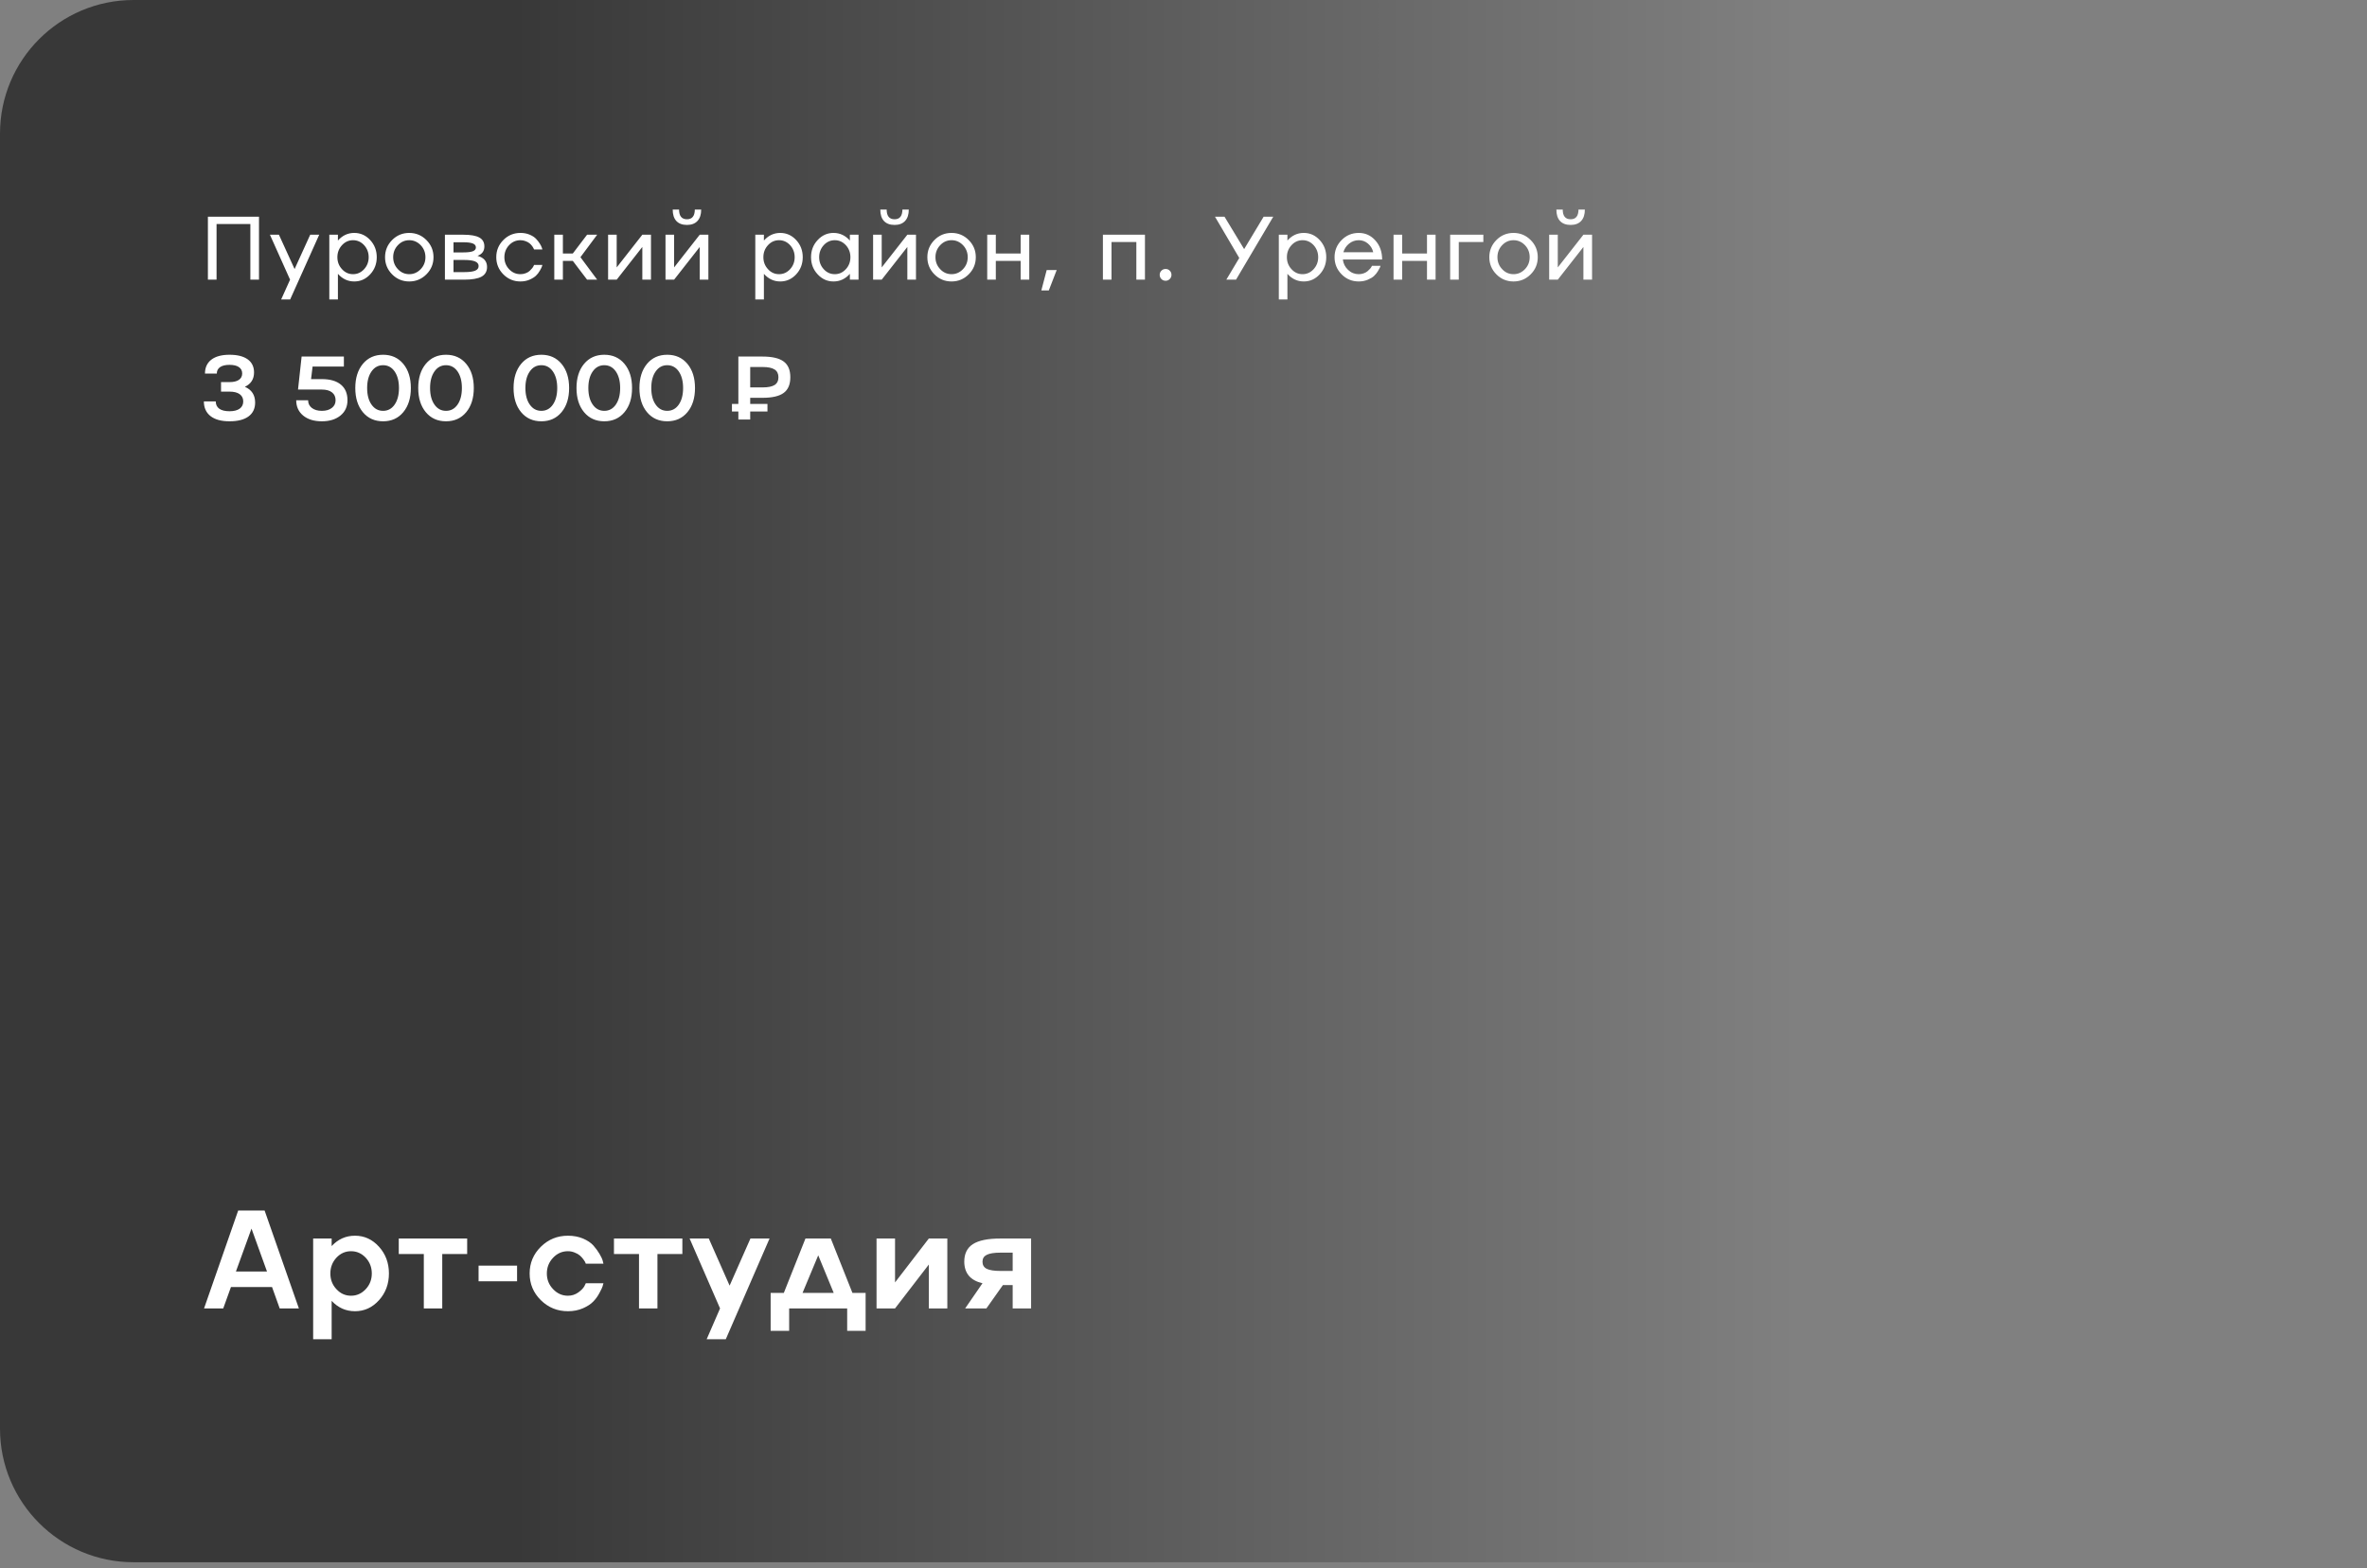 <?xml version="1.0" encoding="UTF-8"?> <svg xmlns="http://www.w3.org/2000/svg" width="237" height="157" viewBox="0 0 237 157" fill="none"><rect x="0" y="0" width="237" height="157" fill="#808080" stroke="none"/><g clip-path="url(#clip0_4087_31)"><path d="M0 13.377C0 5.989 5.989 0 13.377 0H223.299C230.687 0 236.676 5.989 236.676 13.377V143.035C236.676 150.423 230.687 156.412 223.299 156.412H13.377C5.989 156.412 0 150.423 0 143.035V13.377Z" fill="url(#paint0_linear_4087_31)" fill-opacity="0.56"></path><path d="M20.817 28V21.698H25.933V28H25.067V22.428H21.683V28H20.817ZM29.497 26.936L31.061 23.5H31.962L29.053 29.982H28.152L29.044 28L27.027 23.5H27.928L29.497 26.936ZM35.473 23.32C36.091 23.32 36.622 23.557 37.064 24.032C37.503 24.506 37.723 25.079 37.723 25.75C37.723 26.421 37.503 26.994 37.064 27.468C36.622 27.943 36.091 28.18 35.473 28.18C34.831 28.18 34.285 27.925 33.834 27.416V29.982H32.973V23.5H33.834V24.084C34.285 23.575 34.831 23.32 35.473 23.32ZM34.243 26.95C34.544 27.284 34.914 27.451 35.35 27.451C35.781 27.451 36.15 27.284 36.458 26.95C36.762 26.619 36.915 26.219 36.915 25.75C36.915 25.284 36.762 24.883 36.458 24.546C36.15 24.215 35.781 24.049 35.35 24.049C34.916 24.049 34.547 24.215 34.243 24.546C33.935 24.88 33.781 25.281 33.781 25.75C33.781 26.219 33.935 26.619 34.243 26.95ZM39.261 24.032C39.733 23.557 40.304 23.32 40.975 23.32C41.646 23.32 42.219 23.557 42.693 24.032C43.168 24.506 43.405 25.079 43.405 25.75C43.405 26.421 43.168 26.994 42.693 27.468C42.219 27.943 41.646 28.18 40.975 28.18C40.304 28.18 39.733 27.943 39.261 27.468C38.79 26.991 38.554 26.418 38.554 25.75C38.554 25.082 38.79 24.509 39.261 24.032ZM39.841 26.95C40.152 27.284 40.531 27.451 40.98 27.451C41.419 27.451 41.8 27.284 42.122 26.95C42.438 26.619 42.597 26.219 42.597 25.75C42.597 25.281 42.438 24.88 42.122 24.546C41.8 24.215 41.419 24.049 40.98 24.049C40.534 24.049 40.155 24.215 39.841 24.546C39.525 24.88 39.367 25.281 39.367 25.75C39.367 26.219 39.525 26.619 39.841 26.95ZM47.813 25.614C48.449 25.793 48.767 26.165 48.767 26.73C48.767 27.169 48.584 27.492 48.217 27.697C47.851 27.899 47.27 28 46.473 28H44.548V23.5H46.385C47.123 23.5 47.659 23.594 47.993 23.781C48.33 23.966 48.498 24.262 48.498 24.669C48.498 25.132 48.27 25.447 47.813 25.614ZM46.385 24.256H45.409V25.271H46.385C46.83 25.271 47.152 25.231 47.352 25.152C47.551 25.073 47.65 24.946 47.65 24.77C47.65 24.591 47.549 24.461 47.347 24.379C47.145 24.297 46.824 24.256 46.385 24.256ZM45.409 27.244H46.473C46.982 27.244 47.352 27.196 47.58 27.099C47.809 27.002 47.923 26.849 47.923 26.638C47.923 26.427 47.806 26.273 47.571 26.176C47.34 26.077 46.974 26.027 46.473 26.027H45.409V27.244ZM52.111 27.451C52.29 27.451 52.462 27.42 52.629 27.358C52.796 27.297 52.931 27.218 53.034 27.121C53.233 26.936 53.366 26.768 53.434 26.616L53.477 26.523H54.308C54.302 26.541 54.285 26.6 54.255 26.699C54.223 26.787 54.156 26.92 54.053 27.099C53.948 27.287 53.817 27.455 53.662 27.605C53.507 27.751 53.294 27.883 53.025 28C52.749 28.12 52.445 28.18 52.111 28.18C51.44 28.18 50.869 27.943 50.397 27.468C49.925 26.991 49.69 26.418 49.69 25.75C49.69 25.082 49.925 24.509 50.397 24.032C50.869 23.557 51.44 23.32 52.111 23.32C52.448 23.32 52.752 23.377 53.025 23.491C53.303 23.608 53.517 23.746 53.666 23.904C53.813 24.057 53.938 24.215 54.04 24.379C54.143 24.54 54.214 24.682 54.255 24.805L54.308 24.977H53.477C53.422 24.854 53.36 24.745 53.293 24.651C53.22 24.549 53.132 24.454 53.029 24.366C52.924 24.278 52.788 24.203 52.621 24.142C52.456 24.08 52.287 24.049 52.111 24.049C51.666 24.049 51.286 24.215 50.973 24.546C50.659 24.883 50.502 25.284 50.502 25.75C50.502 26.219 50.659 26.619 50.973 26.95C51.283 27.284 51.663 27.451 52.111 27.451ZM58.782 23.5H59.792L58.118 25.75L59.792 28H58.782L57.353 26.119H56.36V28H55.499V23.5H56.36V25.381H57.353L58.782 23.5ZM61.748 26.774L64.314 23.5H65.18V28H64.314V24.726L61.748 28H60.887V23.5H61.748V26.774ZM67.496 26.774L70.062 23.5H70.928V28H70.062V24.726L67.496 28H66.635V23.5H67.496V26.774ZM68.784 22.52C68.321 22.52 67.966 22.388 67.72 22.125C67.477 21.861 67.356 21.48 67.356 20.982H67.993C67.993 21.629 68.256 21.953 68.784 21.953C69.302 21.953 69.564 21.629 69.57 20.982H70.207C70.207 21.474 70.085 21.854 69.838 22.12C69.592 22.387 69.241 22.52 68.784 22.52ZM78.126 23.32C78.745 23.32 79.275 23.557 79.717 24.032C80.157 24.506 80.376 25.079 80.376 25.75C80.376 26.421 80.157 26.994 79.717 27.468C79.275 27.943 78.745 28.18 78.126 28.18C77.485 28.18 76.939 27.925 76.487 27.416V29.982H75.626V23.5H76.487V24.084C76.939 23.575 77.485 23.32 78.126 23.32ZM76.896 26.95C77.198 27.284 77.567 27.451 78.003 27.451C78.434 27.451 78.803 27.284 79.111 26.95C79.415 26.619 79.568 26.219 79.568 25.75C79.568 25.284 79.415 24.883 79.111 24.546C78.803 24.215 78.434 24.049 78.003 24.049C77.57 24.049 77.201 24.215 76.896 24.546C76.588 24.88 76.435 25.281 76.435 25.75C76.435 26.219 76.588 26.619 76.896 26.95ZM85.096 24.084V23.5H85.962V28H85.096V27.416C84.642 27.925 84.096 28.18 83.457 28.18C82.839 28.18 82.31 27.943 81.871 27.468C81.428 26.997 81.207 26.424 81.207 25.75C81.207 25.076 81.428 24.503 81.871 24.032C82.31 23.557 82.839 23.32 83.457 23.32C84.096 23.32 84.642 23.575 85.096 24.084ZM82.477 26.95C82.779 27.284 83.148 27.451 83.585 27.451C84.015 27.451 84.384 27.284 84.692 26.95C84.997 26.619 85.149 26.219 85.149 25.75C85.149 25.284 84.997 24.883 84.692 24.546C84.384 24.215 84.015 24.049 83.585 24.049C83.151 24.049 82.782 24.215 82.477 24.546C82.172 24.883 82.02 25.284 82.02 25.75C82.02 26.219 82.172 26.619 82.477 26.95ZM88.282 26.774L90.849 23.5H91.714V28H90.849V24.726L88.282 28H87.421V23.5H88.282V26.774ZM89.57 22.52C89.107 22.52 88.752 22.388 88.506 22.125C88.263 21.861 88.142 21.48 88.142 20.982H88.779C88.779 21.629 89.043 21.953 89.57 21.953C90.088 21.953 90.351 21.629 90.356 20.982H90.994C90.994 21.474 90.871 21.854 90.624 22.12C90.378 22.387 90.027 22.52 89.57 22.52ZM93.56 24.032C94.032 23.557 94.603 23.32 95.274 23.32C95.945 23.32 96.518 23.557 96.992 24.032C97.467 24.506 97.704 25.079 97.704 25.75C97.704 26.421 97.467 26.994 96.992 27.468C96.518 27.943 95.945 28.18 95.274 28.18C94.603 28.18 94.032 27.943 93.56 27.468C93.088 26.991 92.853 26.418 92.853 25.75C92.853 25.082 93.088 24.509 93.56 24.032ZM94.14 26.95C94.451 27.284 94.83 27.451 95.278 27.451C95.718 27.451 96.099 27.284 96.421 26.95C96.737 26.619 96.895 26.219 96.895 25.75C96.895 25.281 96.737 24.88 96.421 24.546C96.099 24.215 95.718 24.049 95.278 24.049C94.833 24.049 94.454 24.215 94.14 24.546C93.824 24.88 93.665 25.281 93.665 25.75C93.665 26.219 93.824 26.619 94.14 26.95ZM102.195 25.381V23.5H103.057V28H102.195V26.119H99.708V28H98.847V23.5H99.708V25.381H102.195ZM104.265 29.081L104.801 27.038H105.803L105.012 29.081H104.265ZM110.431 28V23.5H114.641V28H113.779V24.23H111.292V28H110.431ZM116.71 26.928C116.872 26.928 117.009 26.985 117.124 27.099C117.238 27.213 117.295 27.351 117.295 27.512C117.295 27.679 117.238 27.82 117.124 27.934C117.009 28.051 116.872 28.11 116.71 28.11C116.543 28.11 116.403 28.053 116.289 27.939C116.174 27.824 116.117 27.682 116.117 27.512C116.117 27.351 116.174 27.213 116.289 27.099C116.403 26.985 116.543 26.928 116.71 26.928ZM124.572 24.941L126.523 21.698H127.486L123.759 28H122.788L124.084 25.829L121.654 21.698H122.608L124.572 24.941ZM130.544 23.32C131.163 23.32 131.693 23.557 132.135 24.032C132.575 24.506 132.794 25.079 132.794 25.75C132.794 26.421 132.575 26.994 132.135 27.468C131.693 27.943 131.163 28.18 130.544 28.18C129.903 28.18 129.356 27.925 128.905 27.416V29.982H128.044V23.5H128.905V24.084C129.356 23.575 129.903 23.32 130.544 23.32ZM129.314 26.95C129.616 27.284 129.985 27.451 130.421 27.451C130.852 27.451 131.221 27.284 131.529 26.95C131.833 26.619 131.986 26.219 131.986 25.75C131.986 25.284 131.833 24.883 131.529 24.546C131.221 24.215 130.852 24.049 130.421 24.049C129.988 24.049 129.619 24.215 129.314 24.546C129.006 24.88 128.853 25.281 128.853 25.75C128.853 26.219 129.006 26.619 129.314 26.95ZM136.046 27.451C136.219 27.451 136.383 27.423 136.539 27.367C136.697 27.311 136.827 27.24 136.93 27.152C137.126 26.982 137.258 26.832 137.325 26.704L137.369 26.616H138.226C138.197 26.704 138.178 26.759 138.169 26.783C138.143 26.847 138.072 26.973 137.958 27.161C137.853 27.334 137.724 27.492 137.571 27.635C137.431 27.767 137.221 27.892 136.943 28.009C136.67 28.123 136.372 28.18 136.046 28.18C135.375 28.18 134.804 27.943 134.333 27.468C133.861 26.991 133.625 26.418 133.625 25.75C133.625 25.082 133.861 24.509 134.333 24.032C134.804 23.557 135.375 23.32 136.046 23.32C136.711 23.32 137.268 23.573 137.716 24.08C138.165 24.584 138.389 25.218 138.389 25.983H134.456C134.505 26.396 134.681 26.743 134.983 27.024C135.285 27.309 135.639 27.451 136.046 27.451ZM136.046 24.049C135.689 24.049 135.368 24.162 135.084 24.388C134.803 24.613 134.611 24.902 134.508 25.253H137.497C137.415 24.902 137.237 24.612 136.965 24.383C136.698 24.161 136.392 24.049 136.046 24.049ZM142.88 25.381V23.5H143.741V28H142.88V26.119H140.393V28H139.531V23.5H140.393V25.381H142.88ZM145.2 28V23.5H148.522V24.23H146.062V28H145.2ZM149.828 24.032C150.299 23.557 150.871 23.32 151.542 23.32C152.212 23.32 152.785 23.557 153.26 24.032C153.734 24.506 153.972 25.079 153.972 25.75C153.972 26.421 153.734 26.994 153.26 27.468C152.785 27.943 152.212 28.18 151.542 28.18C150.871 28.18 150.299 27.943 149.828 27.468C149.356 26.991 149.12 26.418 149.12 25.75C149.12 25.082 149.356 24.509 149.828 24.032ZM150.408 26.95C150.718 27.284 151.098 27.451 151.546 27.451C151.985 27.451 152.366 27.284 152.688 26.95C153.005 26.619 153.163 26.219 153.163 25.75C153.163 25.281 153.005 24.88 152.688 24.546C152.366 24.215 151.985 24.049 151.546 24.049C151.101 24.049 150.721 24.215 150.408 24.546C150.091 24.88 149.933 25.281 149.933 25.75C149.933 26.219 150.091 26.619 150.408 26.95ZM155.976 26.774L158.542 23.5H159.408V28H158.542V24.726L155.976 28H155.114V23.5H155.976V26.774ZM157.263 22.52C156.8 22.52 156.446 22.388 156.2 22.125C155.957 21.861 155.835 21.48 155.835 20.982H156.472C156.472 21.629 156.736 21.953 157.263 21.953C157.782 21.953 158.044 21.629 158.05 20.982H158.687C158.687 21.474 158.564 21.854 158.318 22.12C158.072 22.387 157.72 22.52 157.263 22.52Z" fill="white"></path><path d="M24.518 38.726C25.2 39.022 25.543 39.546 25.546 40.299C25.546 40.906 25.323 41.372 24.878 41.697C24.436 42.019 23.803 42.18 22.98 42.18C22.156 42.18 21.523 42.007 21.081 41.662C20.636 41.313 20.413 40.822 20.413 40.19H21.604C21.604 40.509 21.721 40.753 21.956 40.923C22.193 41.09 22.534 41.174 22.98 41.174C23.419 41.174 23.759 41.087 23.999 40.915C24.236 40.742 24.355 40.5 24.355 40.19C24.355 39.879 24.236 39.637 23.999 39.464C23.765 39.294 23.425 39.209 22.98 39.209H22.131V38.256H22.98C23.387 38.256 23.7 38.181 23.92 38.032C24.14 37.882 24.25 37.669 24.25 37.39C24.25 37.115 24.14 36.902 23.92 36.753C23.7 36.603 23.387 36.529 22.98 36.529C22.572 36.529 22.259 36.603 22.039 36.753C21.819 36.902 21.709 37.118 21.709 37.399H20.523C20.523 36.801 20.737 36.337 21.165 36.006C21.592 35.681 22.197 35.518 22.98 35.518C23.765 35.518 24.371 35.67 24.799 35.975C25.224 36.283 25.436 36.719 25.436 37.285C25.436 37.959 25.13 38.439 24.518 38.726ZM31.145 37.957H32.226C33.049 37.957 33.683 38.14 34.128 38.506C34.571 38.87 34.792 39.393 34.792 40.075C34.792 40.714 34.558 41.224 34.089 41.605C33.617 41.988 32.996 42.18 32.226 42.18C31.443 42.18 30.821 41.99 30.358 41.609C29.892 41.225 29.659 40.714 29.659 40.075H30.85C30.85 40.395 30.975 40.651 31.224 40.844C31.476 41.038 31.81 41.134 32.226 41.134C32.642 41.134 32.974 41.038 33.223 40.844C33.475 40.654 33.601 40.398 33.601 40.075C33.601 39.732 33.481 39.469 33.241 39.284C33.001 39.097 32.662 39.003 32.226 39.003H29.839L30.2 35.698H34.432V36.7H31.298L31.145 37.957ZM36.334 36.428C36.841 35.821 37.515 35.518 38.356 35.518C39.197 35.518 39.871 35.821 40.377 36.428C40.884 37.037 41.138 37.844 41.138 38.849C41.138 39.854 40.884 40.661 40.377 41.27C39.871 41.877 39.197 42.18 38.356 42.18C37.515 42.18 36.841 41.877 36.334 41.27C35.828 40.661 35.574 39.854 35.574 38.849C35.574 37.844 35.828 37.037 36.334 36.428ZM37.2 40.51C37.49 40.926 37.876 41.134 38.356 41.134C38.836 41.134 39.222 40.926 39.512 40.51C39.802 40.091 39.947 39.538 39.947 38.849C39.947 38.161 39.802 37.607 39.512 37.188C39.222 36.772 38.836 36.564 38.356 36.564C37.876 36.564 37.49 36.772 37.2 37.188C36.907 37.604 36.761 38.158 36.761 38.849C36.761 39.541 36.907 40.094 37.2 40.51ZM42.636 36.428C43.143 35.821 43.817 35.518 44.658 35.518C45.498 35.518 46.172 35.821 46.679 36.428C47.186 37.037 47.44 37.844 47.44 38.849C47.44 39.854 47.186 40.661 46.679 41.27C46.172 41.877 45.498 42.18 44.658 42.18C43.817 42.18 43.143 41.877 42.636 41.27C42.129 40.661 41.876 39.854 41.876 38.849C41.876 37.844 42.129 37.037 42.636 36.428ZM43.502 40.51C43.792 40.926 44.177 41.134 44.658 41.134C45.138 41.134 45.523 40.926 45.813 40.51C46.103 40.091 46.248 39.538 46.248 38.849C46.248 38.161 46.103 37.607 45.813 37.188C45.523 36.772 45.138 36.564 44.658 36.564C44.177 36.564 43.792 36.772 43.502 37.188C43.209 37.604 43.062 38.158 43.062 38.849C43.062 39.541 43.209 40.094 43.502 40.51ZM52.181 36.428C52.688 35.821 53.362 35.518 54.203 35.518C55.044 35.518 55.717 35.821 56.224 36.428C56.731 37.037 56.984 37.844 56.984 38.849C56.984 39.854 56.731 40.661 56.224 41.27C55.717 41.877 55.044 42.18 54.203 42.18C53.362 42.18 52.688 41.877 52.181 41.27C51.674 40.661 51.421 39.854 51.421 38.849C51.421 37.844 51.674 37.037 52.181 36.428ZM53.047 40.51C53.337 40.926 53.722 41.134 54.203 41.134C54.683 41.134 55.068 40.926 55.358 40.51C55.648 40.091 55.794 39.538 55.794 38.849C55.794 38.161 55.648 37.607 55.358 37.188C55.068 36.772 54.683 36.564 54.203 36.564C53.722 36.564 53.337 36.772 53.047 37.188C52.754 37.604 52.607 38.158 52.607 38.849C52.607 39.541 52.754 40.094 53.047 40.51ZM58.483 36.428C58.99 35.821 59.664 35.518 60.504 35.518C61.345 35.518 62.019 35.821 62.526 36.428C63.033 37.037 63.286 37.844 63.286 38.849C63.286 39.854 63.033 40.661 62.526 41.27C62.019 41.877 61.345 42.18 60.504 42.18C59.664 42.18 58.99 41.877 58.483 41.27C57.976 40.661 57.723 39.854 57.723 38.849C57.723 37.844 57.976 37.037 58.483 36.428ZM59.349 40.51C59.639 40.926 60.024 41.134 60.504 41.134C60.985 41.134 61.37 40.926 61.66 40.51C61.95 40.091 62.095 39.538 62.095 38.849C62.095 38.161 61.95 37.607 61.66 37.188C61.37 36.772 60.985 36.564 60.504 36.564C60.024 36.564 59.639 36.772 59.349 37.188C59.056 37.604 58.909 38.158 58.909 38.849C58.909 39.541 59.056 40.094 59.349 40.51ZM64.785 36.428C65.291 35.821 65.965 35.518 66.806 35.518C67.647 35.518 68.321 35.821 68.828 36.428C69.335 37.037 69.588 37.844 69.588 38.849C69.588 39.854 69.335 40.661 68.828 41.27C68.321 41.877 67.647 42.18 66.806 42.18C65.965 42.18 65.291 41.877 64.785 41.27C64.278 40.661 64.024 39.854 64.024 38.849C64.024 37.844 64.278 37.037 64.785 36.428ZM65.65 40.51C65.94 40.926 66.326 41.134 66.806 41.134C67.287 41.134 67.672 40.926 67.962 40.51C68.252 40.091 68.397 39.538 68.397 38.849C68.397 38.161 68.252 37.607 67.962 37.188C67.672 36.772 67.287 36.564 66.806 36.564C66.326 36.564 65.94 36.772 65.65 37.188C65.357 37.604 65.211 38.158 65.211 38.849C65.211 39.541 65.357 40.094 65.65 40.51ZM76.351 39.829H75.116V40.444H76.843V41.2H75.116V42H73.93V41.2H73.288V40.444H73.93V35.698H76.351C77.318 35.698 78.024 35.864 78.469 36.195C78.912 36.523 79.133 37.047 79.133 37.768C79.133 38.489 78.912 39.012 78.469 39.337C78.027 39.665 77.321 39.829 76.351 39.829ZM76.351 36.744H75.116V38.788H76.351C76.902 38.788 77.305 38.707 77.56 38.546C77.814 38.382 77.942 38.123 77.942 37.768C77.942 37.416 77.814 37.159 77.56 36.995C77.305 36.828 76.902 36.744 76.351 36.744Z" fill="white"></path><path d="M29.926 131H28.005L27.239 128.86H23.124L22.352 131H20.431L23.849 121.197H26.494L29.926 131ZM26.733 127.302L25.182 123.009L23.623 127.302H26.733ZM35.545 123.72C36.484 123.72 37.286 124.089 37.951 124.827C38.612 125.561 38.942 126.452 38.942 127.5C38.942 128.548 38.612 129.439 37.951 130.173C37.286 130.911 36.484 131.28 35.545 131.28C34.629 131.28 33.85 130.934 33.207 130.241V134.083H31.355V124H33.207V124.759C33.85 124.066 34.629 123.72 35.545 123.72ZM33.685 129.072C34.087 129.51 34.574 129.729 35.148 129.729C35.718 129.729 36.208 129.51 36.618 129.072C37.024 128.639 37.227 128.115 37.227 127.5C37.227 126.889 37.024 126.363 36.618 125.921C36.208 125.488 35.718 125.271 35.148 125.271C34.579 125.271 34.091 125.488 33.685 125.921C33.28 126.363 33.077 126.889 33.077 127.5C33.077 128.115 33.28 128.639 33.685 129.072ZM44.281 131H42.435V125.552H39.927V124H46.776V125.552H44.281V131ZM51.773 128.286H47.918V126.714H51.773V128.286ZM56.866 129.729C57.245 129.729 57.586 129.621 57.892 129.407C58.188 129.193 58.393 128.986 58.507 128.785L58.657 128.478H60.421C60.416 128.491 60.41 128.516 60.4 128.553C60.391 128.589 60.38 128.628 60.366 128.669C60.357 128.705 60.348 128.742 60.339 128.778C60.312 128.883 60.207 129.106 60.024 129.448C59.851 129.776 59.646 130.061 59.409 130.303C59.168 130.558 58.826 130.784 58.384 130.979C57.928 131.18 57.422 131.28 56.866 131.28C55.804 131.28 54.9 130.911 54.152 130.173C53.405 129.435 53.031 128.544 53.031 127.5C53.031 126.456 53.405 125.565 54.152 124.827C54.9 124.089 55.804 123.72 56.866 123.72C57.427 123.72 57.933 123.815 58.384 124.007C58.835 124.203 59.179 124.435 59.416 124.704C59.653 124.973 59.853 125.246 60.018 125.524C60.186 125.802 60.298 126.042 60.352 126.242L60.421 126.522H58.657C58.63 126.413 58.548 126.267 58.411 126.085C58.315 125.953 58.199 125.825 58.062 125.702C57.926 125.584 57.748 125.483 57.529 125.401C57.315 125.315 57.094 125.271 56.866 125.271C56.287 125.271 55.791 125.49 55.376 125.928C54.961 126.37 54.754 126.894 54.754 127.5C54.754 128.111 54.961 128.632 55.376 129.065C55.791 129.507 56.287 129.729 56.866 129.729ZM65.828 131H63.982V125.552H61.474V124H68.323V125.552H65.828V131ZM73.054 128.717L75.139 124H77.053L72.671 134.083H70.757L72.097 131L69.048 124H70.969L73.054 128.717ZM83.185 124L85.352 129.448H86.671V133.242H84.825V131H79.015V133.242H77.162V129.448H78.481L80.648 124H83.185ZM81.927 125.682L80.355 129.448H83.478L81.927 125.682ZM89.617 128.396L93.001 124H94.853V131H93.001V126.604L89.617 131H87.765V124H89.617V128.396ZM100.179 124H103.241V131H101.396V128.662H100.418L98.764 131H96.638L98.374 128.478C97.166 128.2 96.558 127.482 96.549 126.324C96.549 125.518 96.838 124.93 97.417 124.561C98 124.187 98.921 124 100.179 124ZM100.179 127.247H101.396V125.415H100.179C99.545 125.415 99.085 125.488 98.798 125.634C98.515 125.775 98.374 126.005 98.374 126.324C98.374 126.652 98.515 126.889 98.798 127.035C99.085 127.176 99.545 127.247 100.179 127.247Z" fill="white"></path></g><defs><linearGradient id="paint0_linear_4087_31" x1="52" y1="78" x2="179.5" y2="78" gradientUnits="userSpaceOnUse"><stop></stop><stop offset="1" stop-opacity="0"></stop></linearGradient><clipPath id="clip0_4087_31"><rect width="237" height="157" fill="white"></rect></clipPath></defs></svg> 